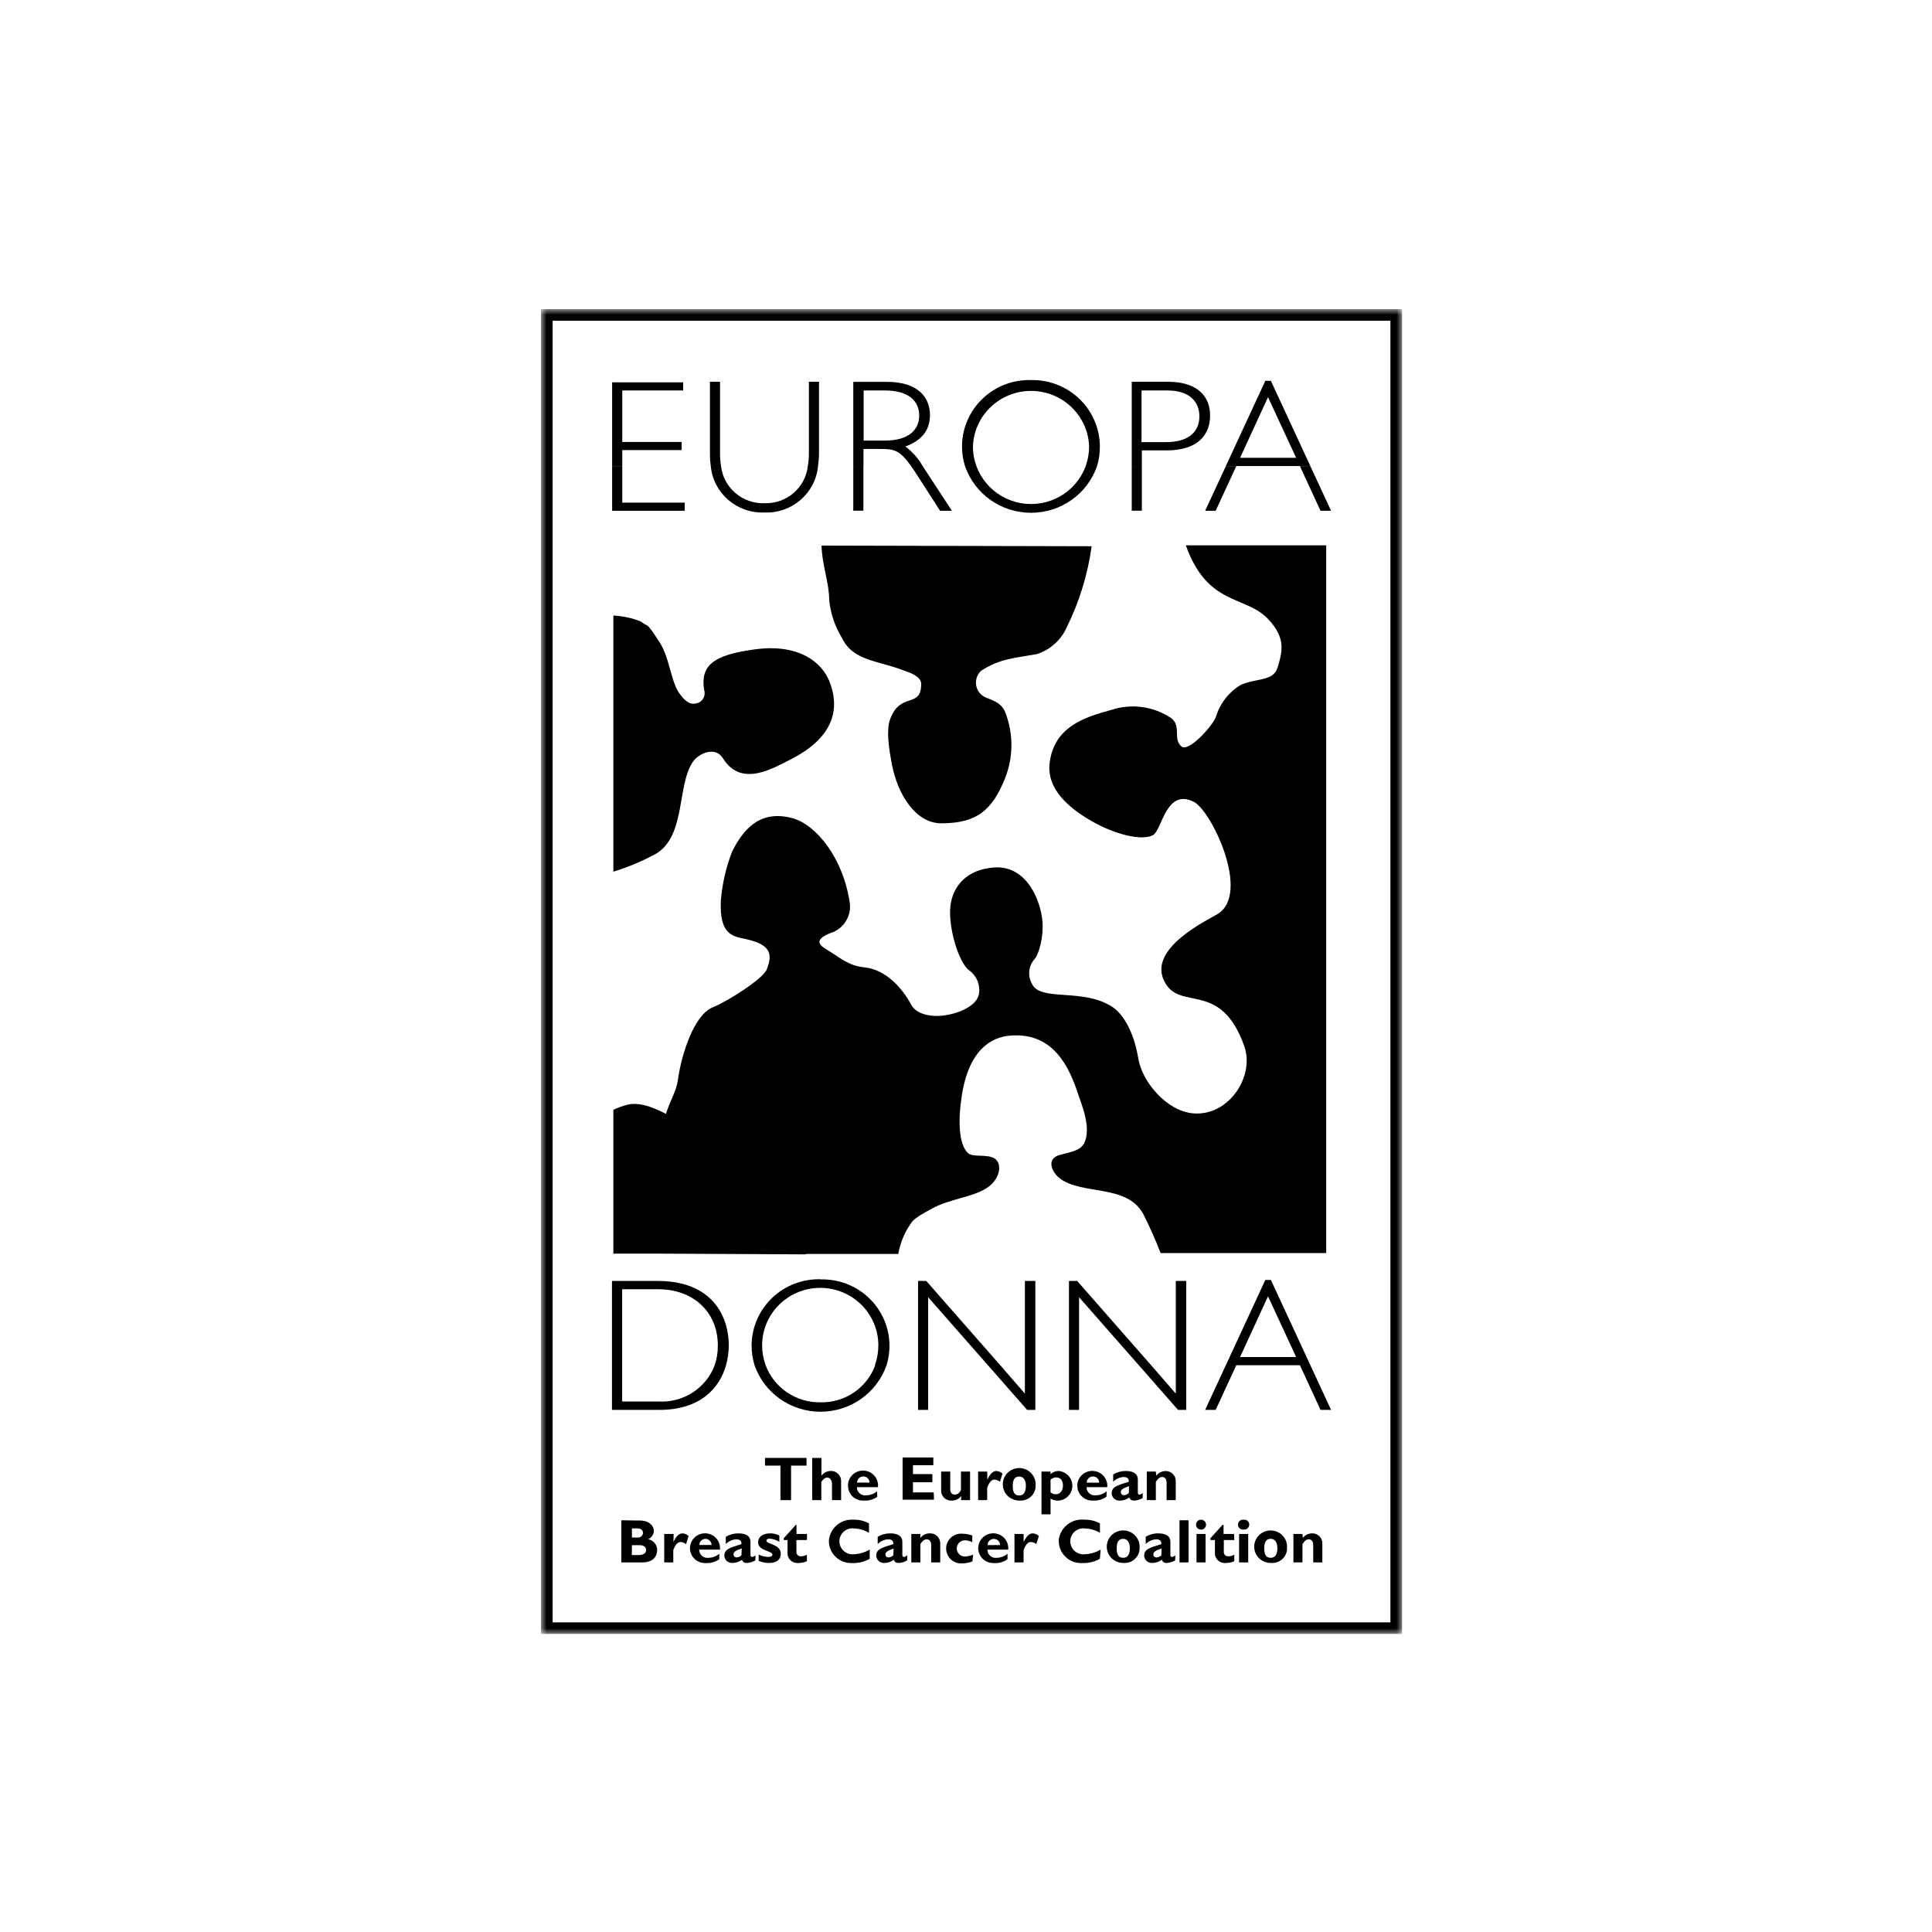 <svg xmlns="http://www.w3.org/2000/svg" xmlns:xlink="http://www.w3.org/1999/xlink" width="175px" height="175px" viewBox="0 0 175 175"><title>logo/europa_donna</title><defs><polygon id="path-1" points="0 0 78 0 78 120 0 120"></polygon></defs><g id="logo/europa_donna" stroke="none" stroke-width="1" fill="none" fill-rule="evenodd"><g id="europa-donna" transform="translate(49, 28)"><polygon id="Path" fill-rule="nonzero" points="0 0 78 0 78 120 0 120"></polygon><g id="Clipped"><mask id="mask-2" fill="white"><use xlink:href="#path-1"></use></mask><g id="Path"></g><g id="Group" mask="url(#mask-2)" fill="#000000"><g transform="translate(6.432, 6.423)" fill-rule="nonzero"><path d="M0.849,103.283 L0.849,107.1 L2.732,107.1 C3.856,107.1 4.095,106.415 4.095,105.98 C4.096,105.501 3.752,105.089 3.276,105 C3.574,104.869 3.775,104.585 3.797,104.263 C3.797,103.836 3.432,103.305 2.516,103.305 L0.849,103.283 Z M1.809,104.02 L2.315,104.02 C2.665,104.02 2.807,104.226 2.807,104.418 C2.807,104.654 2.613,104.845 2.375,104.845 L1.809,104.845 L1.809,104.02 Z M1.809,105.538 L2.501,105.538 C2.836,105.538 3.09,105.685 3.09,105.965 C3.09,106.245 2.904,106.437 2.345,106.437 L1.802,106.437 L1.809,105.538 Z" id="Shape"></path><path d="M5.584,104.521 L4.735,104.521 L4.735,107.1 L5.554,107.1 L5.554,105.987 C5.733,105.508 5.926,105.25 6.231,105.25 C6.407,105.272 6.573,105.338 6.715,105.442 L6.939,104.705 C6.79,104.567 6.598,104.484 6.395,104.469 C6.082,104.469 5.807,104.72 5.569,105.258 L5.584,104.521 Z" id="Path"></path><path d="M9.73,106.311 C9.461,106.542 9.119,106.672 8.763,106.68 C8.567,106.712 8.367,106.665 8.206,106.55 C8.045,106.435 7.938,106.262 7.906,106.068 C7.903,106.027 7.903,105.985 7.906,105.943 L9.783,105.943 C9.838,105.391 9.545,104.862 9.046,104.61 C8.546,104.357 7.942,104.434 7.523,104.802 C7.103,105.17 6.955,105.755 7.148,106.276 C7.341,106.797 7.837,107.147 8.398,107.159 L8.547,107.159 C8.964,107.175 9.376,107.053 9.716,106.812 L9.73,106.311 Z M7.921,105.53 C7.915,105.386 7.968,105.245 8.067,105.138 C8.166,105.032 8.304,104.969 8.45,104.963 L8.457,104.963 C8.607,104.963 8.751,105.022 8.857,105.127 C8.964,105.232 9.023,105.374 9.023,105.523 L7.921,105.523 L7.921,105.53 Z" id="Shape"></path><path d="M12.999,106.459 C12.805,106.599 12.738,106.606 12.686,106.606 C12.598,106.595 12.536,106.516 12.545,106.429 L12.545,105.25 C12.545,104.683 12.098,104.469 11.443,104.469 C11.044,104.467 10.652,104.574 10.311,104.779 L10.311,105.442 C10.561,105.178 10.906,105.022 11.272,105.007 C11.629,105.007 11.748,105.199 11.726,105.442 C10.639,105.781 10.177,105.899 10.177,106.518 C10.209,106.895 10.54,107.177 10.922,107.151 C11.234,107.145 11.536,107.042 11.785,106.857 C11.837,107.063 11.971,107.151 12.239,107.151 C12.502,107.128 12.756,107.048 12.984,106.916 L12.999,106.459 Z M11.726,106.459 C11.604,106.576 11.442,106.645 11.272,106.65 C11.2,106.648 11.133,106.619 11.084,106.567 C11.035,106.516 11.009,106.448 11.011,106.378 C11.011,106.12 11.242,106.009 11.755,105.832 L11.726,106.459 Z" id="Shape"></path><path d="M15.158,104.661 C14.898,104.528 14.609,104.462 14.317,104.469 C13.669,104.469 13.237,104.786 13.237,105.265 C13.237,106.105 14.532,106.002 14.532,106.415 C14.532,106.532 14.376,106.606 14.13,106.606 C13.837,106.592 13.551,106.517 13.289,106.385 L13.289,106.96 C13.586,107.085 13.905,107.15 14.227,107.151 C14.905,107.151 15.292,106.849 15.292,106.311 C15.292,105.449 13.989,105.435 13.989,105.147 C13.989,104.97 14.182,104.948 14.287,104.948 C14.597,104.968 14.897,105.067 15.158,105.236 L15.158,104.661 Z" id="Path"></path><path d="M17.667,104.521 L16.714,104.521 L16.714,103.703 L16.647,103.703 L15.56,104.911 L15.56,105.074 L15.902,105.074 L15.902,106.179 C15.877,106.413 15.948,106.648 16.099,106.831 C16.25,107.014 16.469,107.129 16.706,107.151 C16.776,107.159 16.845,107.159 16.915,107.151 C17.172,107.149 17.425,107.094 17.659,106.989 L17.659,106.4 C17.492,106.496 17.302,106.546 17.108,106.547 C17.008,106.553 16.909,106.519 16.833,106.453 C16.758,106.387 16.712,106.293 16.706,106.193 L16.706,105.074 L17.659,105.074 L17.667,104.521 Z" id="Path"></path><path d="M23.347,105.936 C22.925,106.187 22.447,106.332 21.955,106.356 C21.313,106.443 20.718,106.006 20.617,105.372 C20.515,104.738 20.945,104.141 21.583,104.027 C21.706,104.005 21.832,104.005 21.955,104.027 C22.423,104.041 22.88,104.176 23.28,104.418 L23.28,103.563 C22.851,103.333 22.368,103.218 21.881,103.231 C20.734,103.147 19.734,103.998 19.647,105.132 C19.643,105.154 19.643,105.177 19.647,105.199 C19.657,105.73 19.88,106.235 20.267,106.603 C20.654,106.97 21.173,107.171 21.709,107.159 L21.858,107.159 C22.38,107.162 22.893,107.03 23.347,106.776 L23.347,105.936 Z" id="Path"></path><path d="M26.749,106.459 C26.556,106.599 26.496,106.606 26.444,106.606 C26.357,106.595 26.294,106.516 26.303,106.429 L26.303,105.25 C26.303,104.683 25.856,104.469 25.201,104.469 C24.802,104.467 24.41,104.574 24.069,104.779 L24.069,105.442 C24.319,105.178 24.664,105.022 25.03,105.007 C25.387,105.007 25.499,105.199 25.484,105.442 C24.389,105.781 23.935,105.899 23.935,106.518 C23.967,106.895 24.298,107.177 24.68,107.151 C24.989,107.144 25.288,107.041 25.536,106.857 C25.595,107.063 25.722,107.151 25.998,107.151 C26.26,107.129 26.515,107.049 26.742,106.916 L26.749,106.459 Z M25.484,106.459 C25.362,106.576 25.2,106.645 25.03,106.65 C24.886,106.65 24.769,106.535 24.769,106.392 C24.769,106.135 25,106.024 25.514,105.847 L25.484,106.459 Z" id="Shape"></path><path d="M27.933,104.521 L27.114,104.521 L27.114,107.1 L27.933,107.1 L27.933,105.435 C28.149,105.118 28.298,105.007 28.506,105.007 C28.715,105.007 28.916,105.162 28.916,105.523 L28.916,107.1 L29.735,107.1 L29.735,105.457 C29.778,104.959 29.41,104.52 28.908,104.469 L28.782,104.469 C28.447,104.465 28.131,104.622 27.933,104.889 L27.933,104.521 Z" id="Path"></path><path d="M32.72,106.392 C32.485,106.495 32.233,106.555 31.976,106.569 C31.565,106.569 31.231,106.239 31.231,105.832 C31.231,105.425 31.565,105.096 31.976,105.096 C32.208,105.103 32.434,105.163 32.638,105.272 L32.638,104.661 C32.356,104.56 32.06,104.505 31.76,104.499 C31.397,104.466 31.037,104.577 30.757,104.808 C30.478,105.039 30.303,105.371 30.271,105.729 C30.267,105.769 30.267,105.808 30.271,105.847 C30.269,106.201 30.409,106.541 30.66,106.792 C30.912,107.044 31.254,107.186 31.611,107.188 L31.76,107.188 C32.063,107.181 32.363,107.122 32.646,107.011 L32.72,106.392 Z" id="Path"></path><path d="M35.832,106.311 C35.567,106.543 35.226,106.674 34.872,106.68 C34.676,106.712 34.476,106.665 34.315,106.55 C34.155,106.435 34.047,106.262 34.016,106.068 C34.012,106.027 34.012,105.985 34.016,105.943 L35.892,105.943 C35.947,105.39 35.654,104.86 35.153,104.609 C34.653,104.357 34.048,104.434 33.629,104.804 C33.21,105.174 33.063,105.76 33.259,106.281 C33.455,106.801 33.953,107.15 34.514,107.159 L34.663,107.159 C35.079,107.176 35.488,107.054 35.825,106.812 L35.832,106.311 Z M34.023,105.53 C34.023,105.221 34.276,104.97 34.589,104.97 C34.901,104.97 35.155,105.221 35.155,105.53 L34.023,105.53 Z" id="Shape"></path><path d="M37.284,104.521 L36.458,104.521 L36.458,107.1 L37.284,107.1 L37.284,105.987 C37.463,105.508 37.656,105.25 37.954,105.25 C38.131,105.265 38.299,105.332 38.438,105.442 L38.669,104.705 C38.52,104.567 38.328,104.484 38.125,104.469 C37.805,104.469 37.537,104.72 37.291,105.258 L37.284,104.521 Z" id="Path"></path><path d="M44.267,105.936 C43.843,106.189 43.362,106.333 42.868,106.356 C42.225,106.443 41.631,106.006 41.529,105.372 C41.428,104.738 41.857,104.141 42.495,104.027 C42.618,104.005 42.745,104.005 42.868,104.027 C43.338,104.041 43.798,104.176 44.2,104.418 L44.2,103.563 C43.771,103.333 43.288,103.218 42.801,103.231 C41.645,103.102 40.603,103.923 40.47,105.066 L40.47,105.199 C40.48,105.73 40.703,106.235 41.09,106.603 C41.477,106.97 41.996,107.171 42.533,107.159 L42.704,107.159 C43.225,107.159 43.738,107.027 44.193,106.776 L44.267,105.936 Z" id="Path"></path><path d="M47.789,105.81 C47.844,105.217 47.531,104.649 46.998,104.371 C46.464,104.094 45.815,104.163 45.352,104.545 C44.889,104.926 44.705,105.547 44.885,106.116 C45.064,106.685 45.573,107.091 46.173,107.144 L46.3,107.144 C46.658,107.181 47.017,107.075 47.296,106.85 C47.576,106.624 47.753,106.298 47.789,105.943 C47.792,105.896 47.792,105.85 47.789,105.803 M46.91,105.803 C46.91,106.37 46.709,106.68 46.322,106.68 C45.935,106.68 45.719,106.488 45.719,105.818 C45.719,105.147 45.965,104.963 46.322,104.963 C46.679,104.963 46.91,105.302 46.91,105.803" id="Shape"></path><path d="M51.027,106.459 C50.834,106.599 50.774,106.606 50.715,106.606 C50.655,106.606 50.581,106.555 50.581,106.429 L50.581,105.25 C50.581,104.683 50.134,104.469 49.479,104.469 C49.079,104.463 48.687,104.571 48.347,104.779 L48.347,105.442 C48.597,105.178 48.942,105.022 49.307,105.007 C49.665,105.007 49.776,105.199 49.762,105.442 C48.667,105.781 48.206,105.899 48.206,106.518 C48.237,106.895 48.569,107.177 48.95,107.151 C49.262,107.145 49.564,107.042 49.814,106.857 C49.873,107.063 50,107.151 50.268,107.151 C50.531,107.128 50.785,107.048 51.012,106.916 L51.027,106.459 Z M49.762,106.459 C49.64,106.576 49.478,106.645 49.307,106.65 C49.236,106.65 49.168,106.622 49.118,106.573 C49.068,106.523 49.039,106.455 49.039,106.385 C49.039,106.127 49.27,106.017 49.784,105.84 L49.762,106.459 Z" id="Shape"></path><polygon id="Path" points="51.407 103.283 52.226 103.283 52.226 107.1 51.407 107.1"></polygon><path d="M53.767,104.521 L52.948,104.521 L52.948,107.1 L53.767,107.1 L53.767,104.521 Z M53.357,103.231 C53.107,103.231 52.903,103.433 52.903,103.681 C52.903,103.929 53.107,104.13 53.357,104.13 C53.608,104.13 53.812,103.929 53.812,103.681 C53.812,103.562 53.764,103.447 53.679,103.363 C53.593,103.279 53.478,103.231 53.357,103.231 Z" id="Shape"></path><path d="M56.35,104.521 L55.397,104.521 L55.397,103.703 L55.301,103.703 L54.206,104.911 L54.206,105.074 L54.616,105.074 L54.616,106.179 C54.591,106.413 54.662,106.648 54.813,106.831 C54.964,107.014 55.182,107.129 55.42,107.151 C55.489,107.159 55.559,107.159 55.628,107.151 C55.885,107.149 56.139,107.094 56.373,106.989 L56.373,106.4 C56.205,106.496 56.015,106.546 55.822,106.547 C55.721,106.553 55.622,106.519 55.547,106.453 C55.471,106.387 55.425,106.293 55.42,106.193 L55.42,105.074 L56.373,105.074 L56.35,104.521 Z" id="Path"></path><path d="M57.631,104.521 L56.804,104.521 L56.804,107.1 L57.631,107.1 L57.631,104.521 Z M57.214,103.231 C56.965,103.201 56.739,103.376 56.708,103.622 C56.691,103.739 56.722,103.859 56.795,103.953 C56.868,104.047 56.976,104.108 57.095,104.123 L57.214,104.123 C57.463,104.153 57.689,103.979 57.72,103.732 C57.737,103.615 57.706,103.496 57.633,103.402 C57.56,103.307 57.452,103.246 57.333,103.231 L57.214,103.231 Z" id="Shape"></path><path d="M61.145,105.81 C61.2,105.217 60.887,104.649 60.354,104.371 C59.821,104.094 59.171,104.163 58.708,104.545 C58.246,104.926 58.061,105.547 58.241,106.116 C58.421,106.685 58.929,107.091 59.529,107.144 L59.656,107.144 C60.012,107.183 60.37,107.08 60.65,106.857 C60.929,106.635 61.107,106.311 61.145,105.958 C61.148,105.906 61.148,105.854 61.145,105.803 M60.274,105.803 C60.274,106.37 60.065,106.68 59.686,106.68 C59.306,106.68 59.083,106.488 59.083,105.818 C59.083,105.147 59.328,104.963 59.686,104.963 C60.043,104.963 60.274,105.302 60.274,105.803" id="Shape"></path><path d="M62.544,104.521 L61.725,104.521 L61.725,107.1 L62.544,107.1 L62.544,105.435 C62.76,105.118 62.909,105.007 63.118,105.007 C63.326,105.007 63.52,105.162 63.52,105.523 L63.52,107.1 L64.346,107.1 L64.346,105.457 C64.39,104.97 64.039,104.534 63.549,104.469 L63.423,104.469 C63.088,104.465 62.772,104.622 62.574,104.889 L62.544,104.521 Z" id="Path"></path><polygon id="Path" points="17.622 97.632 13.862 97.632 13.862 98.332 15.262 98.332 15.262 101.456 16.222 101.456 16.222 98.332 17.622 98.332"></polygon><path d="M18.977,97.632 L18.136,97.632 L18.136,101.456 L18.962,101.456 L18.962,99.805 C19.156,99.533 19.319,99.415 19.506,99.415 C19.692,99.415 19.93,99.591 19.93,99.982 L19.93,101.456 L20.756,101.456 L20.756,99.805 C20.8,99.308 20.432,98.868 19.93,98.818 L19.796,98.818 C19.467,98.825 19.16,98.987 18.97,99.253 L18.977,97.632 Z" id="Path"></path><path d="M24.01,100.653 C23.742,100.886 23.399,101.017 23.042,101.021 C22.846,101.051 22.647,101.002 22.488,100.886 C22.329,100.77 22.223,100.596 22.193,100.402 C22.189,100.363 22.189,100.323 22.193,100.284 L24.092,100.284 C24.148,99.802 23.938,99.327 23.542,99.041 C23.146,98.755 22.626,98.701 22.179,98.9 C21.732,99.099 21.427,99.521 21.382,100.004 C21.378,100.058 21.378,100.112 21.382,100.166 C21.382,100.903 21.985,101.5 22.729,101.5 L22.871,101.5 C23.285,101.515 23.693,101.396 24.032,101.161 L24.01,100.653 Z M22.201,99.871 C22.201,99.562 22.454,99.311 22.766,99.311 C23.079,99.311 23.332,99.562 23.332,99.871 L22.201,99.871 Z" id="Shape"></path><polygon id="Path" points="29.147 100.756 27.263 100.756 27.263 99.835 29.02 99.835 29.02 99.098 27.263 99.098 27.263 98.295 29.109 98.295 29.109 97.595 26.325 97.595 26.325 101.419 29.169 101.419"></polygon><path d="M31.618,101.456 L32.437,101.456 L32.437,98.869 L31.611,98.869 L31.611,100.52 C31.539,100.77 31.315,100.947 31.053,100.962 C30.837,100.962 30.643,100.829 30.643,100.468 L30.643,98.869 L29.817,98.869 L29.817,100.527 C29.774,101.022 30.144,101.457 30.643,101.5 L30.792,101.5 C31.122,101.501 31.434,101.348 31.633,101.087 L31.618,101.456 Z" id="Path"></path><path d="M33.986,98.869 L33.167,98.869 L33.167,101.456 L33.986,101.456 L33.986,100.336 C34.165,99.864 34.358,99.599 34.656,99.599 C34.835,99.614 35.006,99.68 35.147,99.79 L35.371,99.054 C35.22,98.918 35.029,98.836 34.827,98.818 C34.514,98.818 34.239,99.076 34.001,99.614 L33.986,98.869 Z" id="Path"></path><g transform="translate(35.4, 98.552)"><path d="M2.971,1.614 C3.029,1.021 2.719,0.452 2.187,0.172 C1.655,-0.107 1.006,-0.042 0.541,0.337 C0.077,0.717 -0.111,1.336 0.066,1.906 C0.242,2.476 0.749,2.884 1.348,2.941 L1.482,2.941 C1.841,2.978 2.199,2.872 2.479,2.646 C2.758,2.421 2.936,2.095 2.971,1.74 C2.975,1.696 2.975,1.651 2.971,1.607 M2.093,1.607 C2.093,2.174 1.884,2.484 1.505,2.484 C1.125,2.484 0.902,2.285 0.902,1.622 C0.902,0.959 1.147,0.767 1.505,0.767 C1.862,0.767 2.093,1.099 2.093,1.607" id="Shape"></path><path d="M4.326,0.318 L3.507,0.318 L3.507,4.193 L4.326,4.193 L4.326,2.771 C4.53,2.888 4.761,2.951 4.996,2.955 C5.712,2.926 6.282,2.354 6.302,1.645 C6.321,0.937 5.784,0.334 5.071,0.266 C4.796,0.264 4.53,0.363 4.326,0.546 L4.326,0.318 Z M4.326,1.054 C4.462,0.925 4.643,0.851 4.832,0.848 C5.227,0.848 5.45,1.135 5.45,1.585 C5.45,2.034 5.205,2.373 4.803,2.373 C4.629,2.374 4.46,2.314 4.326,2.204 L4.326,1.054 Z" id="Shape"></path><path d="M9.411,2.101 C9.141,2.331 8.799,2.461 8.443,2.469 C8.248,2.499 8.048,2.45 7.889,2.334 C7.73,2.218 7.624,2.044 7.594,1.85 C7.591,1.811 7.591,1.772 7.594,1.732 L9.463,1.732 C9.533,0.997 8.991,0.343 8.248,0.266 C7.505,0.189 6.839,0.718 6.753,1.452 C6.749,1.506 6.749,1.56 6.753,1.614 C6.753,2.351 7.357,2.948 8.101,2.948 L8.242,2.948 C8.652,2.958 9.054,2.837 9.389,2.602 L9.411,2.101 Z M7.602,1.32 C7.602,1.01 7.855,0.76 8.168,0.76 C8.48,0.76 8.734,1.01 8.734,1.32 L7.602,1.32 Z" id="Shape"></path><path d="M12.679,2.263 C12.486,2.395 12.426,2.41 12.367,2.41 C12.307,2.41 12.233,2.359 12.233,2.226 L12.233,1.054 C12.233,0.487 11.786,0.266 11.131,0.266 C10.731,0.266 10.34,0.376 9.999,0.583 L9.999,1.246 C10.249,0.982 10.594,0.826 10.96,0.811 C11.317,0.811 11.429,1.003 11.414,1.246 C10.319,1.578 9.865,1.703 9.865,2.322 C9.878,2.503 9.965,2.672 10.105,2.789 C10.245,2.907 10.427,2.964 10.61,2.948 C10.919,2.948 11.22,2.847 11.466,2.661 C11.525,2.867 11.652,2.948 11.927,2.948 C12.19,2.928 12.444,2.85 12.672,2.72 L12.679,2.263 Z M11.414,2.263 C11.292,2.382 11.131,2.453 10.96,2.462 C10.81,2.458 10.691,2.337 10.692,2.189 C10.692,1.931 10.922,1.821 11.436,1.644 L11.414,2.263 Z" id="Shape"></path><path d="M13.863,0.318 L13.044,0.318 L13.044,2.904 L13.863,2.904 L13.863,1.239 C14.079,0.922 14.228,0.811 14.436,0.811 C14.645,0.811 14.838,0.966 14.838,1.327 L14.838,2.904 L15.665,2.904 L15.665,1.261 C15.69,1.022 15.617,0.784 15.463,0.598 C15.309,0.413 15.087,0.296 14.846,0.273 L14.749,0.273 C14.415,0.273 14.1,0.429 13.9,0.693 L13.863,0.318 Z" id="Path"></path></g><polygon id="Path" points="0.931 7.797 0.015 7.797 0.015 11.843 6.589 11.843 6.589 11.106 0.931 11.106"></polygon><polygon id="Path" points="21.858 7.79 22.774 7.79 22.774 11.835 21.858 11.835"></polygon><path d="M28.142,7.797 C27.755,7.099 27.219,6.493 26.571,6.022 C28.06,5.476 28.804,4.548 28.804,3.177 C28.804,1.623 27.784,0.164 24.896,0.164 L21.858,0.164 L21.858,7.79 L22.781,7.79 L22.781,6.243 L24.367,6.243 C25.581,6.243 26.087,6.375 27.092,7.79 C27.263,8.033 27.449,8.313 27.658,8.637 L29.72,11.843 L30.792,11.843 L28.142,7.797 Z M24.747,5.484 L22.796,5.484 L22.796,0.945 L24.717,0.945 C26.876,0.945 27.829,1.903 27.829,3.222 C27.829,4.541 26.824,5.484 24.747,5.484 Z" id="Shape"></path><path d="M17.838,0.156 L17.838,6.582 C17.839,6.986 17.807,7.39 17.741,7.79 C17.524,9.758 15.809,11.227 13.81,11.157 C11.812,11.223 10.1,9.756 9.879,7.79 C9.82,7.429 9.79,7.065 9.79,6.699 L9.79,0.156 L8.874,0.156 L8.874,6.736 C8.873,7.089 8.898,7.441 8.949,7.79 C9.177,10.251 11.316,12.102 13.81,11.997 C16.303,12.102 18.44,10.25 18.664,7.79 C18.724,7.373 18.754,6.952 18.754,6.53 L18.754,0.156 L17.838,0.156 Z" id="Path"></path><path d="M37.939,0.002 C36.323,-0.036 34.757,0.564 33.588,1.67 C32.419,2.776 31.743,4.296 31.708,5.896 L31.708,6.022 C31.706,6.629 31.799,7.233 31.983,7.812 C32.863,10.334 35.262,12.026 37.958,12.026 C40.653,12.026 43.052,10.334 43.932,7.812 C44.114,7.225 44.202,6.613 44.193,5.999 C44.181,4.397 43.526,2.865 42.373,1.74 C41.22,0.615 39.662,-0.01 38.043,0.002 L37.939,0.002 Z M42.912,7.79 C42.043,10.174 39.565,11.593 37.043,11.151 C34.522,10.709 32.687,8.534 32.698,5.999 C32.804,3.201 35.128,0.986 37.958,0.986 C40.788,0.986 43.111,3.201 43.218,5.999 C43.221,6.609 43.118,7.215 42.912,7.79 L42.912,7.79 Z" id="Shape"></path><polygon id="Path" points="63.259 7.797 55.606 7.797 53.73 11.843 54.683 11.843 56.551 7.797 62.314 7.797 64.182 11.843 65.135 11.843"></polygon><path d="M59.686,0.075 L59.179,0.075 L55.606,7.79 L63.259,7.79 L59.686,0.075 Z M59.425,1.549 L61.971,7.046 L56.894,7.046 L59.425,1.549 Z" id="Shape"></path><polygon id="Path" points="0.931 6.346 6.313 6.346 6.313 5.609 0.931 5.609 0.931 0.945 6.447 0.945 6.447 0.208 0.015 0.208 0.015 7.797 0.931 7.797"></polygon><polygon id="Path" points="47.081 7.79 47.997 7.79 47.997 11.835 47.081 11.835"></polygon><path d="M50.335,0.156 L47.081,0.156 L47.081,7.79 L47.997,7.79 L47.997,6.375 L50.231,6.375 C53.29,6.375 54.176,4.747 54.176,3.244 C54.199,1.564 53.127,0.156 50.335,0.156 L50.335,0.156 Z M50.201,5.624 L47.967,5.624 L47.967,0.945 L50.298,0.945 C52.375,0.945 53.209,2.021 53.209,3.288 C53.209,4.555 52.382,5.624 50.201,5.624 L50.201,5.624 Z" id="Shape"></path><path d="M63.259,89.232 L59.686,81.517 L59.179,81.517 L55.606,89.232 L53.73,93.284 L54.683,93.284 L56.551,89.239 L62.314,89.239 L64.182,93.284 L65.135,93.284 L63.259,89.232 Z M56.894,88.495 L59.425,82.998 L61.971,88.495 L56.894,88.495 Z" id="Shape"></path><path d="M4.139,81.605 L0,81.605 L0,93.284 L4.296,93.284 C7.951,93.284 9.73,91.368 10.333,89.239 C10.496,88.653 10.579,88.049 10.579,87.441 C10.579,84.877 9.157,81.605 4.139,81.605 L4.139,81.605 Z M9.306,89.232 C8.53,91.309 6.478,92.644 4.244,92.525 L0.923,92.525 L0.923,82.357 L4.191,82.357 C7.393,82.357 9.589,84.442 9.589,87.441 C9.596,88.049 9.501,88.655 9.306,89.232 L9.306,89.232 Z" id="Shape"></path><polygon id="Path" points="37.403 81.605 37.403 91.811 35.17 89.239 28.469 81.605 27.725 81.605 27.725 93.284 28.64 93.284 28.64 83.079 34.053 89.239 37.604 93.284 38.349 93.284 38.349 81.605"></polygon><polygon id="Path" points="51.072 81.605 51.072 91.811 48.838 89.239 42.138 81.605 41.394 81.605 41.394 93.284 42.309 93.284 42.309 83.079 47.722 89.239 51.273 93.284 52.017 93.284 52.017 81.605"></polygon><path d="M18.88,81.451 C17.264,81.413 15.698,82.013 14.53,83.119 C13.361,84.225 12.684,85.745 12.649,87.345 L12.649,87.463 C12.649,88.07 12.739,88.673 12.917,89.254 C13.804,91.768 16.2,93.452 18.891,93.452 C21.582,93.452 23.979,91.768 24.866,89.254 C25.444,87.404 25.087,85.392 23.906,83.848 C22.726,82.304 20.866,81.417 18.91,81.465 L18.88,81.451 Z M23.846,89.232 C23.096,91.295 21.095,92.652 18.88,92.599 C16.671,92.632 14.681,91.282 13.914,89.232 C13.707,88.657 13.601,88.051 13.602,87.441 C13.602,84.564 15.958,82.232 18.865,82.232 C21.772,82.232 24.129,84.564 24.129,87.441 C24.13,88.051 24.024,88.657 23.816,89.232 L23.846,89.232 Z" id="Shape"></path><path d="M0.127,44.521 L0.127,21.333 C0.98,21.375 1.82,21.556 2.613,21.871 C3.358,22.468 3.03,21.768 4.273,23.691 C5.249,25.164 5.323,27.375 6.164,28.465 C6.559,28.996 7.013,29.416 7.549,29.305 C8.062,29.255 8.438,28.804 8.39,28.296 C8.389,28.228 8.376,28.161 8.353,28.097 C7.988,25.886 9.135,24.921 12.82,24.413 C17.079,23.794 19.059,25.717 19.677,27.25 C21.166,30.934 18.605,33.144 16.193,34.36 C14.704,35.097 11.726,36.976 10.058,34.272 C9.358,33.137 7.869,33.8 7.326,34.588 C5.881,36.696 6.7,41.264 4.005,42.9 C2.763,43.578 1.453,44.129 0.097,44.543 L0.127,44.521 Z" id="Path"></path><path d="M4.891,66.464 C5.286,65.211 5.837,64.423 5.978,63.362 C6.269,61.217 7.393,57.533 9.105,56.833 C10.542,56.251 13.669,54.232 14.011,53.407 C14.562,52.044 14.428,51.145 12.15,50.644 C10.996,50.393 9.701,50.312 9.864,47.129 C9.99,45.615 10.333,44.126 10.884,42.708 C11.808,40.866 13.311,38.847 16.371,39.695 C18.486,40.277 20.935,43.29 21.531,47.306 C21.71,48.415 21.123,49.507 20.094,49.981 C18.404,50.57 18.568,51.071 19.416,51.572 C20.682,52.309 21.337,53.046 22.923,53.208 C24.784,53.422 26.258,55.006 27.122,56.612 C27.539,57.401 28.819,57.732 30.1,57.555 C31.38,57.379 33.078,56.708 33.249,55.573 C33.369,54.756 33.019,53.94 32.341,53.459 C31.425,52.781 30.435,49.612 30.658,47.63 C30.866,45.84 32.147,44.315 34.634,44.152 C37.545,43.954 38.832,47.1 38.996,49.067 C39.101,50.327 38.706,52.014 38.252,52.479 C37.725,53.101 37.642,53.981 38.043,54.689 C38.788,56.332 42.644,55.043 45.302,56.767 C46.091,57.275 47.208,58.653 47.684,61.497 C48.027,63.546 50.238,66.243 52.673,66.427 C55.874,66.677 58.241,63.082 57.273,60.333 C55.122,54.254 51.392,57.275 50.022,54.439 C48.533,51.491 53.893,48.949 54.839,48.382 C57.906,46.555 54.31,39.039 52.725,38.221 C50.178,36.902 49.829,40.778 49.002,41.227 C47.982,41.758 45.585,41.176 43.448,39.953 C41.312,38.729 39.354,37.005 39.644,34.669 C40.061,31.405 42.793,30.543 45.205,29.887 C47.038,29.276 49.055,29.549 50.655,30.624 C51.608,31.361 50.782,32.474 51.571,33.181 C52.241,33.778 54.444,31.258 54.705,30.514 C55.063,29.311 55.859,28.282 56.938,27.625 C58.368,26.97 59.916,27.331 60.296,26.026 C60.743,24.553 61.041,23.352 59.425,21.642 C57.37,19.476 53.953,20.5 51.98,14.974 L64.696,14.974 L64.696,79.078 L49.695,79.078 C49.233,77.879 48.711,76.704 48.131,75.556 C46.642,72.786 42.57,73.869 40.545,72.299 C39.8,71.71 39.309,70.501 40.612,70.177 C41.624,69.919 42.466,69.765 42.778,69.116 C43.433,67.76 42.577,65.727 42.227,64.695 C41.423,62.242 39.994,59.051 36.048,59.383 C34.388,59.523 32.326,60.628 31.685,64.843 C31.328,67.142 31.425,69.205 32.221,70 C32.698,70.457 33.911,70.074 34.641,70.501 C35.371,70.929 35.214,72.402 33.897,73.22 C32.579,74.038 30.613,74.171 29.028,75.026 C27.003,76.116 27.263,76.16 26.72,76.949 C26.339,77.639 26.073,78.385 25.931,79.159 L17.555,79.159 C17.637,78.71 5.643,66.847 4.899,66.493 L4.891,66.464 Z" id="Path"></path></g><path d="M49.881,21.479 C49.532,24.012 48.778,26.474 47.647,28.773 C47.141,29.951 46.145,30.854 44.915,31.249 C42.964,31.603 41.55,31.654 39.867,32.759 C39.58,33.028 39.412,33.399 39.401,33.79 C39.389,34.181 39.536,34.56 39.808,34.845 C39.949,34.987 40.116,35.102 40.299,35.184 C41.23,35.552 41.788,35.758 42.108,36.657 C42.806,38.551 42.78,40.632 42.034,42.508 C40.88,45.359 39.51,46.575 36.264,46.575 C33.882,46.575 32.296,43.863 31.797,41.285 C31.499,39.708 31.268,38.153 31.626,37.158 C32.549,34.601 34.44,36.23 34.44,33.946 C34.44,33.297 33.502,32.944 32.854,32.73 C30.472,31.802 28.276,31.883 27.263,29.783 C26.626,28.739 26.232,27.569 26.109,26.356 C26.109,24.757 25.454,23.188 25.417,21.42 L49.881,21.479 Z" id="Path" fill-rule="nonzero"></path><path d="M10.542,85.553 L6.559,85.553 L6.559,72.526 C6.981,72.325 7.423,72.167 7.877,72.055 C9.85,71.635 11.994,73.528 13.088,73.609 C14.048,73.698 15.835,74.434 16.334,73.609 C16.617,73.138 14.845,72.283 14.845,71.148 C14.845,70.014 15.954,68.127 17.004,67.302 C17.84,66.617 18.767,66.049 19.759,65.615 C21.114,65.018 23.548,64.782 24.829,65.843 C26.928,67.589 26.615,68.525 26.213,71.251 C25.983,72.807 25.461,74.307 24.672,75.672 C24.269,76.419 23.495,76.896 22.64,76.925 C21.56,77.139 20.176,75.687 19.915,76.188 C19.654,76.689 19.915,77.094 20.339,78.163 C21.218,80.248 24.203,81.921 24.203,83.792 C24.176,84.406 24.104,85.016 23.987,85.62 L10.542,85.553 Z" id="Path"></path><path d="M78,120 L0,120 L0,0 L78,0 L78,120 Z M1.057,118.954 L76.943,118.954 L76.943,1.054 L1.057,1.054 L1.057,118.954 Z" id="Shape" fill-rule="nonzero"></path></g></g></g></g></svg>